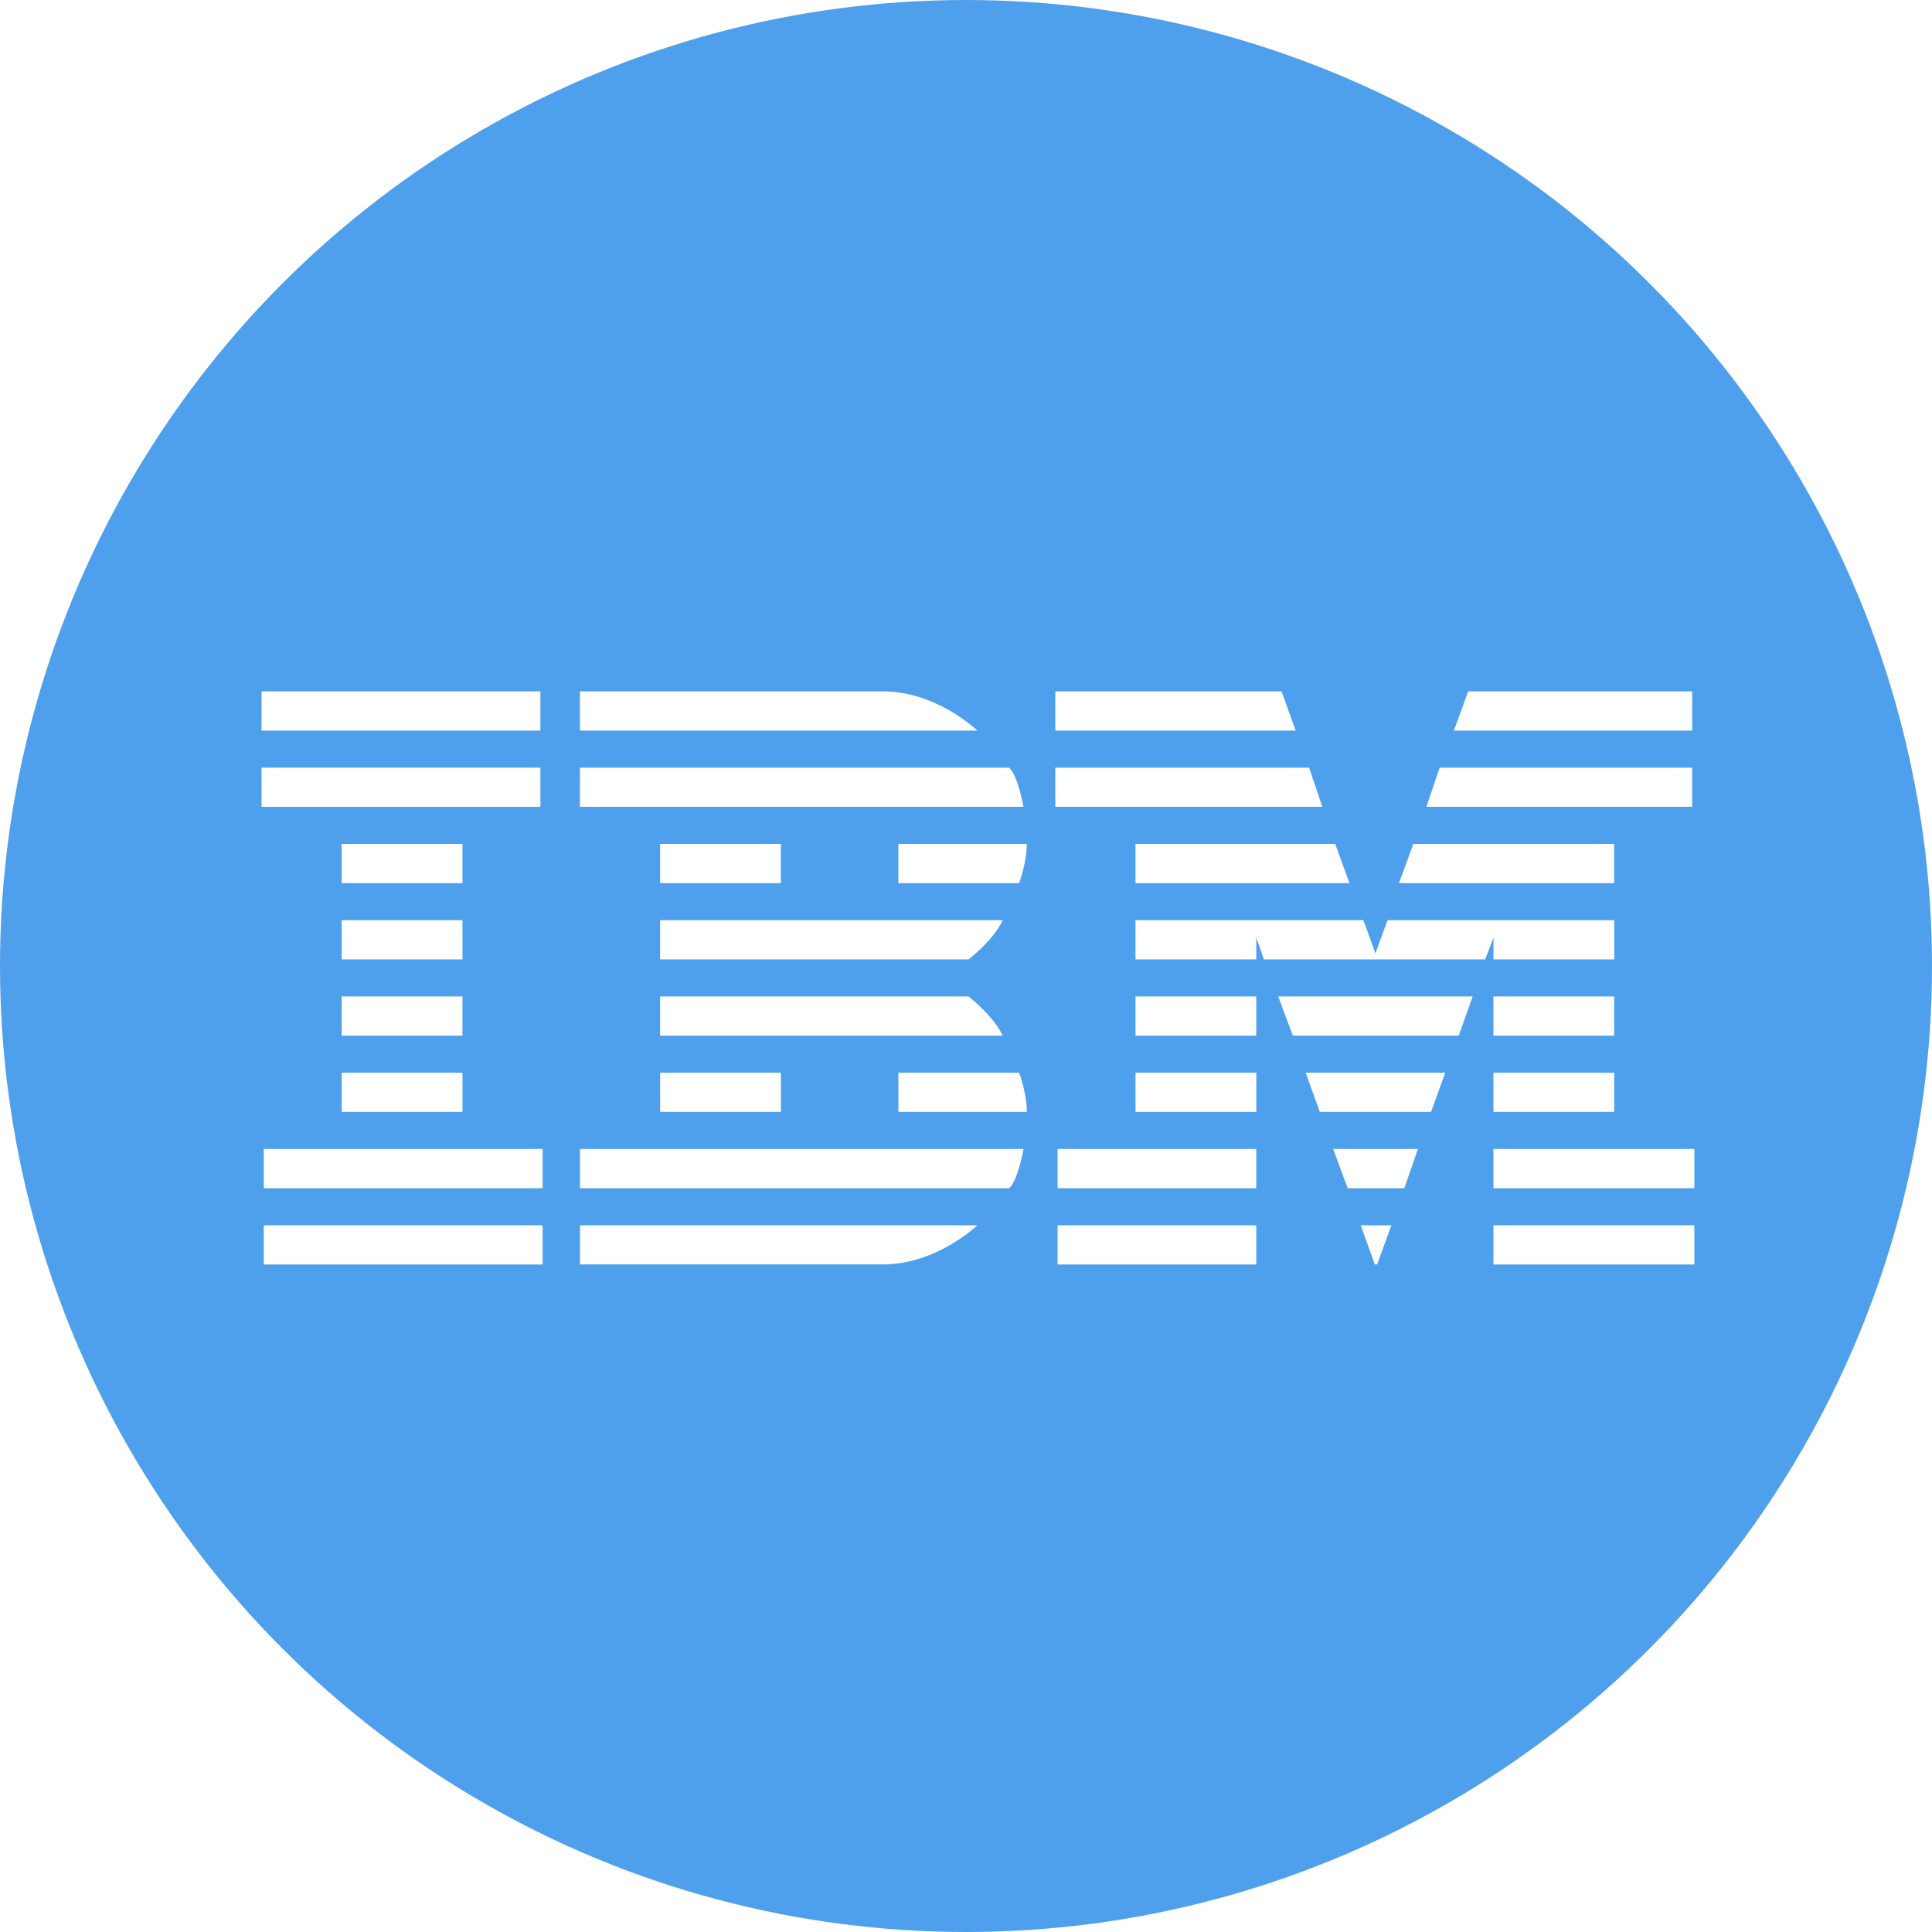 <svg width="81" height="81" viewBox="0 0 81 81" fill="none" xmlns="http://www.w3.org/2000/svg">
<rect x="0" y="0" width="81" height="81" fill="#333333" stroke="none"/>
<g clip-path="url(#clip0_2_123)">
<rect width="81" height="81" fill="white"/>
<circle cx="40.5" cy="40.5" r="40.5" fill="#4FA0EC"/>
<path d="M10.965 28.986V30.63H22.657V28.986H10.965ZM24.314 28.986V30.63H40.977C40.977 30.63 39.275 28.986 37.021 28.986H24.314ZM44.245 28.986V30.63H54.325L53.727 28.986H44.245ZM61.553 28.986L60.955 30.63H70.945V28.986H61.553ZM10.965 32.183V33.827H22.657V32.183H10.965ZM24.314 32.186V33.826H42.909C42.909 33.826 42.692 32.561 42.313 32.186H24.314ZM44.245 32.186V33.826H55.439L54.885 32.186H44.245ZM60.356 32.186L59.803 33.826H70.944V32.186H60.356ZM14.325 35.38V37.026H19.389V35.38H14.325ZM27.675 35.38V37.026H32.738V35.38H27.675ZM37.664 35.38V37.026H42.728C42.728 37.026 43.05 36.157 43.05 35.38H37.664ZM47.606 35.38V37.026H56.576L55.978 35.38H47.606ZM59.254 35.38L58.653 37.026H67.675V35.38H59.254ZM14.326 38.58V40.223H19.39V38.58H14.326ZM27.675 38.58V40.223H40.609C40.609 40.223 41.69 39.38 42.035 38.58H27.675ZM47.606 38.58V40.223H52.67V39.308L52.992 40.223H62.269L62.614 39.308V40.223H67.678V38.58H58.171L57.667 39.972L57.161 38.58H47.606ZM14.325 41.777V43.42H19.389V41.777H14.325ZM27.675 41.777V43.42H42.034C41.689 42.623 40.608 41.777 40.608 41.777H27.675ZM47.606 41.777V43.42H52.669V41.777H47.606ZM53.589 41.777L54.203 43.42H61.158L61.741 41.777H53.589ZM62.612 41.777V43.42H67.675V41.777H62.612ZM14.327 44.974V46.617H19.391V44.974H14.327ZM27.676 44.974V46.617H32.74V44.974H27.676ZM37.666 44.974V46.617H43.051C43.051 45.842 42.729 44.974 42.729 44.974H37.666ZM47.608 44.974V46.617H52.672V44.974H47.608ZM54.741 44.974L55.334 46.617H59.996L60.594 44.974H54.741ZM62.613 44.974V46.617H67.677V44.974H62.613ZM11.059 48.171V49.817H22.75V48.171H11.059ZM24.317 48.171V49.817H42.316C42.695 49.44 42.912 48.171 42.912 48.171H24.317ZM44.339 48.171V49.817H52.669V48.171H44.339ZM55.892 48.171L56.503 49.817H58.875L59.447 48.171H55.892ZM62.613 48.171V49.817H71.037V48.171H62.613ZM11.059 51.37V53.014H22.75V51.37H11.059ZM24.317 51.37V53.011H37.021C39.275 53.011 40.977 51.37 40.977 51.37H24.317ZM44.339 51.37V53.014H52.669V51.37H44.339ZM57.05 51.37L57.637 53.009L57.738 53.011L58.334 51.371L57.05 51.37ZM62.614 51.37V53.014H71.038V51.37H62.614Z" fill="white"/>
</g>
<defs>
<clipPath id="clip0_2_123">
<rect width="81" height="81" fill="white"/>
</clipPath>
</defs>
</svg>
